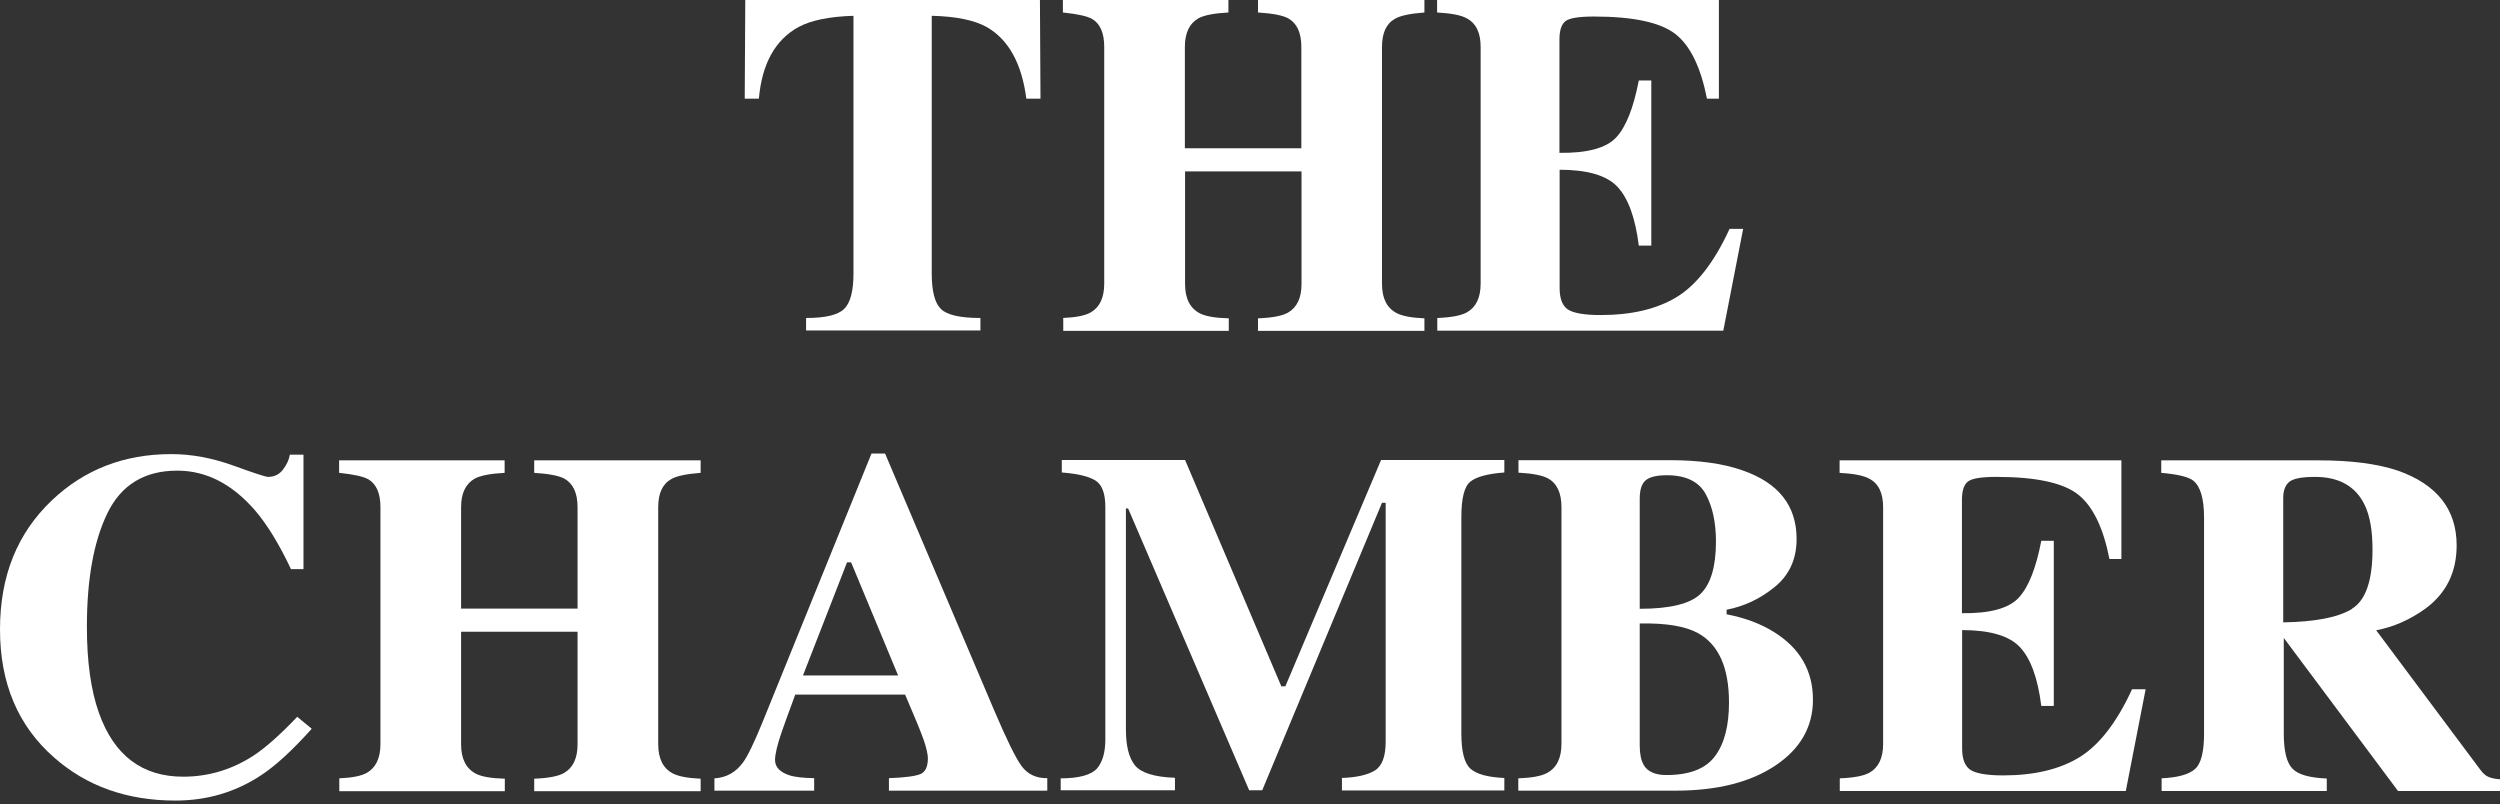 <svg width="460" height="148" viewBox="0 0 460 148" fill="none" xmlns="http://www.w3.org/2000/svg">
<rect x="0" y="0" width="460" height="148" fill="#333333" stroke="none"/>
<path d="M137.199 0H191.348L191.45 18.151H188.847C188.002 11.661 185.568 7.267 181.546 4.969C179.281 3.718 175.935 3.008 171.439 2.907V50.296C171.439 53.609 172.014 55.806 173.163 56.887C174.312 57.969 176.712 58.51 180.397 58.51V60.808H148.319V58.51C151.835 58.51 154.167 57.969 155.316 56.853C156.465 55.738 157.04 53.575 157.04 50.296V2.907C152.646 3.042 149.266 3.718 146.934 4.969C142.641 7.335 140.207 11.695 139.632 18.151H137.03L137.131 0H137.199Z" fill="white"/>
<path d="M195.573 58.51C197.973 58.408 199.663 58.07 200.677 57.496C202.333 56.549 203.178 54.792 203.178 52.189V8.619C203.178 6.084 202.434 4.36 200.947 3.482C200.035 2.974 198.243 2.569 195.573 2.298V0H226.028V2.298C223.391 2.434 221.566 2.805 220.552 3.346C218.862 4.293 218.017 6.05 218.017 8.619V27.277H239.447V8.619C239.447 6.017 238.635 4.293 237.047 3.38C236.067 2.839 234.208 2.467 231.47 2.298V0H262.093V2.298C259.457 2.501 257.665 2.873 256.685 3.448C255.063 4.36 254.285 6.084 254.285 8.653V52.223C254.285 54.859 255.164 56.651 256.956 57.597C257.97 58.138 259.694 58.476 262.093 58.577V60.876H231.47V58.577C234.039 58.476 235.898 58.138 236.979 57.529C238.635 56.583 239.48 54.825 239.48 52.257V31.537H218.051V52.257C218.051 54.927 218.963 56.718 220.788 57.665C221.836 58.206 223.628 58.51 226.095 58.577V60.876H195.64V58.577L195.573 58.51Z" fill="white"/>
<path d="M264.46 60.808V58.51C267.029 58.408 268.854 58.07 269.936 57.462C271.592 56.516 272.437 54.758 272.437 52.189V8.619C272.437 6.017 271.592 4.259 269.834 3.346C268.854 2.805 267.029 2.434 264.426 2.298V0H316.277V18.151H314.08C312.931 12.337 311.004 8.383 308.266 6.253C305.528 4.124 300.526 3.042 293.292 3.042C290.554 3.042 288.797 3.312 288.053 3.887C287.31 4.462 286.938 5.577 286.938 7.301V28.123C292.076 28.19 295.523 27.244 297.349 25.317C299.174 23.39 300.56 19.875 301.54 14.805H303.838V45.192H301.54C300.898 40.054 299.579 36.471 297.619 34.376C295.658 32.28 292.076 31.232 286.972 31.232V53.034C286.972 54.927 287.479 56.245 288.459 56.921C289.439 57.597 291.467 57.969 294.509 57.969C300.255 57.969 304.92 56.853 308.571 54.623C312.187 52.392 315.432 48.234 318.238 42.116H320.739L317.088 60.842H264.494L264.46 60.808Z" fill="white"/>
<path d="M42.894 85.652C46.713 87.038 48.876 87.748 49.316 87.748C50.465 87.748 51.378 87.308 52.054 86.429C52.73 85.551 53.169 84.638 53.338 83.658H55.84V104.716H53.541C51.378 100.153 49.181 96.536 46.916 93.899C42.691 89.032 37.925 86.598 32.618 86.598C26.602 86.598 22.309 89.201 19.774 94.406C17.239 99.612 15.988 106.575 15.988 115.329C15.988 121.785 16.732 127.058 18.219 131.216C20.991 138.99 26.162 142.911 33.7 142.911C38.331 142.911 42.623 141.627 46.612 139.058C48.876 137.571 51.581 135.171 54.69 131.892L57.361 134.089C53.845 138.01 50.769 140.849 48.099 142.607C43.367 145.75 38.094 147.305 32.28 147.305C23.39 147.305 15.954 144.669 9.971 139.396C3.312 133.582 0 125.706 0 115.836C0 105.966 3.177 98.125 9.532 92.074C15.515 86.396 22.816 83.556 31.503 83.556C35.255 83.556 39.04 84.266 42.894 85.652Z" fill="white"/>
<path d="M62.397 143.215C64.797 143.113 66.487 142.775 67.501 142.201C69.157 141.254 70.002 139.497 70.002 136.894V93.324C70.002 90.789 69.259 89.065 67.771 88.186C66.859 87.68 65.067 87.274 62.397 87.004V84.705H92.852V87.004C90.215 87.139 88.39 87.511 87.376 88.051C85.686 88.998 84.841 90.755 84.841 93.324V111.983H106.271V93.324C106.271 90.722 105.46 88.998 103.871 88.085C102.891 87.544 101.032 87.172 98.294 87.004V84.705H128.918V87.004C126.281 87.206 124.49 87.578 123.509 88.153C121.887 89.065 121.11 90.789 121.11 93.358V136.928C121.11 139.564 121.988 141.356 123.78 142.302C124.794 142.843 126.518 143.181 128.918 143.282V145.581H98.294V143.282C100.863 143.181 102.688 142.843 103.77 142.235C105.426 141.288 106.271 139.53 106.271 136.962V116.242H84.841V136.962C84.841 139.632 85.754 141.423 87.579 142.37C88.627 142.911 90.418 143.215 92.886 143.282V145.581H62.431V143.282L62.397 143.215Z" fill="white"/>
<path d="M131.487 143.215C133.65 143.08 135.408 142.1 136.726 140.274C137.571 139.125 138.788 136.624 140.377 132.703L160.353 83.455H162.854L182.932 130.709C185.197 136.016 186.853 139.43 187.969 140.951C189.084 142.472 190.673 143.215 192.701 143.181V145.48H163.564V143.181C166.505 143.08 168.432 142.81 169.344 142.438C170.257 142.066 170.73 141.086 170.73 139.531C170.73 138.821 170.493 137.773 170.02 136.32C169.716 135.475 169.344 134.461 168.837 133.244L166.539 127.802H146.326C145.007 131.385 144.162 133.717 143.791 134.799C143.013 137.097 142.608 138.787 142.608 139.835C142.608 141.12 143.486 142.066 145.21 142.641C146.224 142.979 147.779 143.148 149.807 143.181V145.48H131.453V143.181L131.487 143.215ZM165.254 124.287L156.601 103.465H155.858L147.745 124.287H165.288H165.254Z" fill="white"/>
<path d="M195.168 143.215C198.582 143.215 200.813 142.572 201.861 141.389C202.875 140.206 203.382 138.415 203.382 136.049V93.29C203.382 90.857 202.808 89.234 201.624 88.457C200.441 87.679 198.38 87.172 195.371 86.936V84.637H218.052L235.764 126.28H236.507L254.118 84.637H276.798V86.936C273.756 87.172 271.66 87.713 270.545 88.626C269.43 89.505 268.889 91.702 268.889 95.149V134.933C268.889 138.246 269.43 140.409 270.545 141.423C271.66 142.437 273.722 143.012 276.798 143.147V145.446H246.918V143.147C249.588 143.046 251.583 142.606 252.935 141.795C254.287 140.984 254.963 139.226 254.963 136.488V92.513H254.287L232.248 145.412H229.848L207.574 93.561H207.168V134.224C207.168 137.232 207.709 139.429 208.824 140.815C209.94 142.201 212.407 142.978 216.193 143.113V145.412H195.168V143.113V143.215Z" fill="white"/>
<path d="M279.4 143.215C281.834 143.114 283.591 142.81 284.639 142.235C286.431 141.289 287.309 139.497 287.309 136.861V93.291C287.309 90.689 286.465 88.897 284.808 88.018C283.828 87.478 282.003 87.106 279.4 86.97V84.672H307.218C312.559 84.672 317.021 85.28 320.57 86.531C327.262 88.829 330.575 93.055 330.575 99.173C330.575 102.891 329.223 105.831 326.519 108.028C323.815 110.226 320.874 111.578 317.697 112.186V113.031C321.043 113.673 323.95 114.755 326.384 116.276C331.183 119.25 333.583 123.408 333.583 128.749C333.583 133.717 331.285 137.774 326.688 140.849C322.091 143.925 315.973 145.48 308.334 145.48H279.366V143.182L279.4 143.215ZM312.897 109.279C314.79 107.454 315.736 104.243 315.736 99.612C315.736 96.198 315.128 93.291 313.877 90.959C312.626 88.627 310.227 87.444 306.711 87.444C304.852 87.444 303.534 87.748 302.79 88.39C302.047 89.032 301.709 90.148 301.709 91.804V112.017C307.286 112.017 311.004 111.104 312.897 109.279ZM302.385 140.68C303.128 141.965 304.514 142.607 306.61 142.607C310.869 142.607 313.843 141.458 315.567 139.126C317.291 136.827 318.136 133.515 318.136 129.256C318.136 122.867 316.243 118.608 312.458 116.513C310.159 115.228 306.576 114.62 301.709 114.721V137.199C301.709 138.788 301.979 139.937 302.419 140.68H302.385Z" fill="white"/>
<path d="M338.519 145.513V143.215C341.087 143.113 342.913 142.775 343.994 142.167C345.651 141.221 346.496 139.463 346.496 136.894V93.324C346.496 90.722 345.651 88.93 343.893 88.051C342.913 87.511 341.088 87.139 338.485 87.004V84.705H390.336V102.856H388.139C386.989 97.042 385.063 93.088 382.325 90.958C379.587 88.829 374.584 87.747 367.351 87.747C364.613 87.747 362.855 88.017 362.112 88.592C361.368 89.167 360.996 90.282 360.996 92.006V112.828C366.134 112.895 369.582 111.949 371.407 110.022C373.232 108.095 374.618 104.58 375.598 99.51H377.897V129.897H375.598C374.956 124.759 373.638 121.176 371.677 119.081C369.717 116.985 366.134 115.937 361.03 115.937V137.739C361.03 139.632 361.537 140.95 362.517 141.626C363.498 142.302 365.526 142.674 368.568 142.674C374.314 142.674 378.979 141.559 382.629 139.328C386.246 137.097 389.491 132.939 392.296 126.821H394.797L391.147 145.547H338.552L338.519 145.513Z" fill="white"/>
<path d="M397.637 143.215C400.679 143.08 402.774 142.505 403.89 141.491C405.005 140.511 405.546 138.314 405.546 135.001V95.217C405.546 91.736 404.87 89.505 403.586 88.457C402.707 87.747 400.746 87.274 397.67 87.004V84.705H426.638C432.655 84.705 437.488 85.347 441.206 86.598C448.406 89.133 452.023 93.73 452.023 100.355C452.023 105.256 450.13 109.109 446.378 111.915C443.505 114.011 440.429 115.363 437.218 115.971L456.349 141.592C456.856 142.302 457.363 142.742 457.938 142.978C458.479 143.181 459.189 143.35 460 143.384V145.547H441.24L420.25 117.424H420.216V135.035C420.216 138.212 420.757 140.342 421.805 141.423C422.852 142.539 424.982 143.113 428.125 143.249V145.547H397.738V143.249L397.637 143.215ZM432.756 112.016C435.291 110.462 436.542 106.811 436.542 101.132C436.542 97.651 436.069 94.879 435.088 92.885C433.432 89.471 430.39 87.747 425.962 87.747C423.562 87.747 421.973 88.051 421.23 88.66C420.486 89.268 420.114 90.249 420.114 91.634V114.518C425.996 114.416 430.221 113.605 432.756 112.05V112.016Z" fill="white"/>
</svg>
